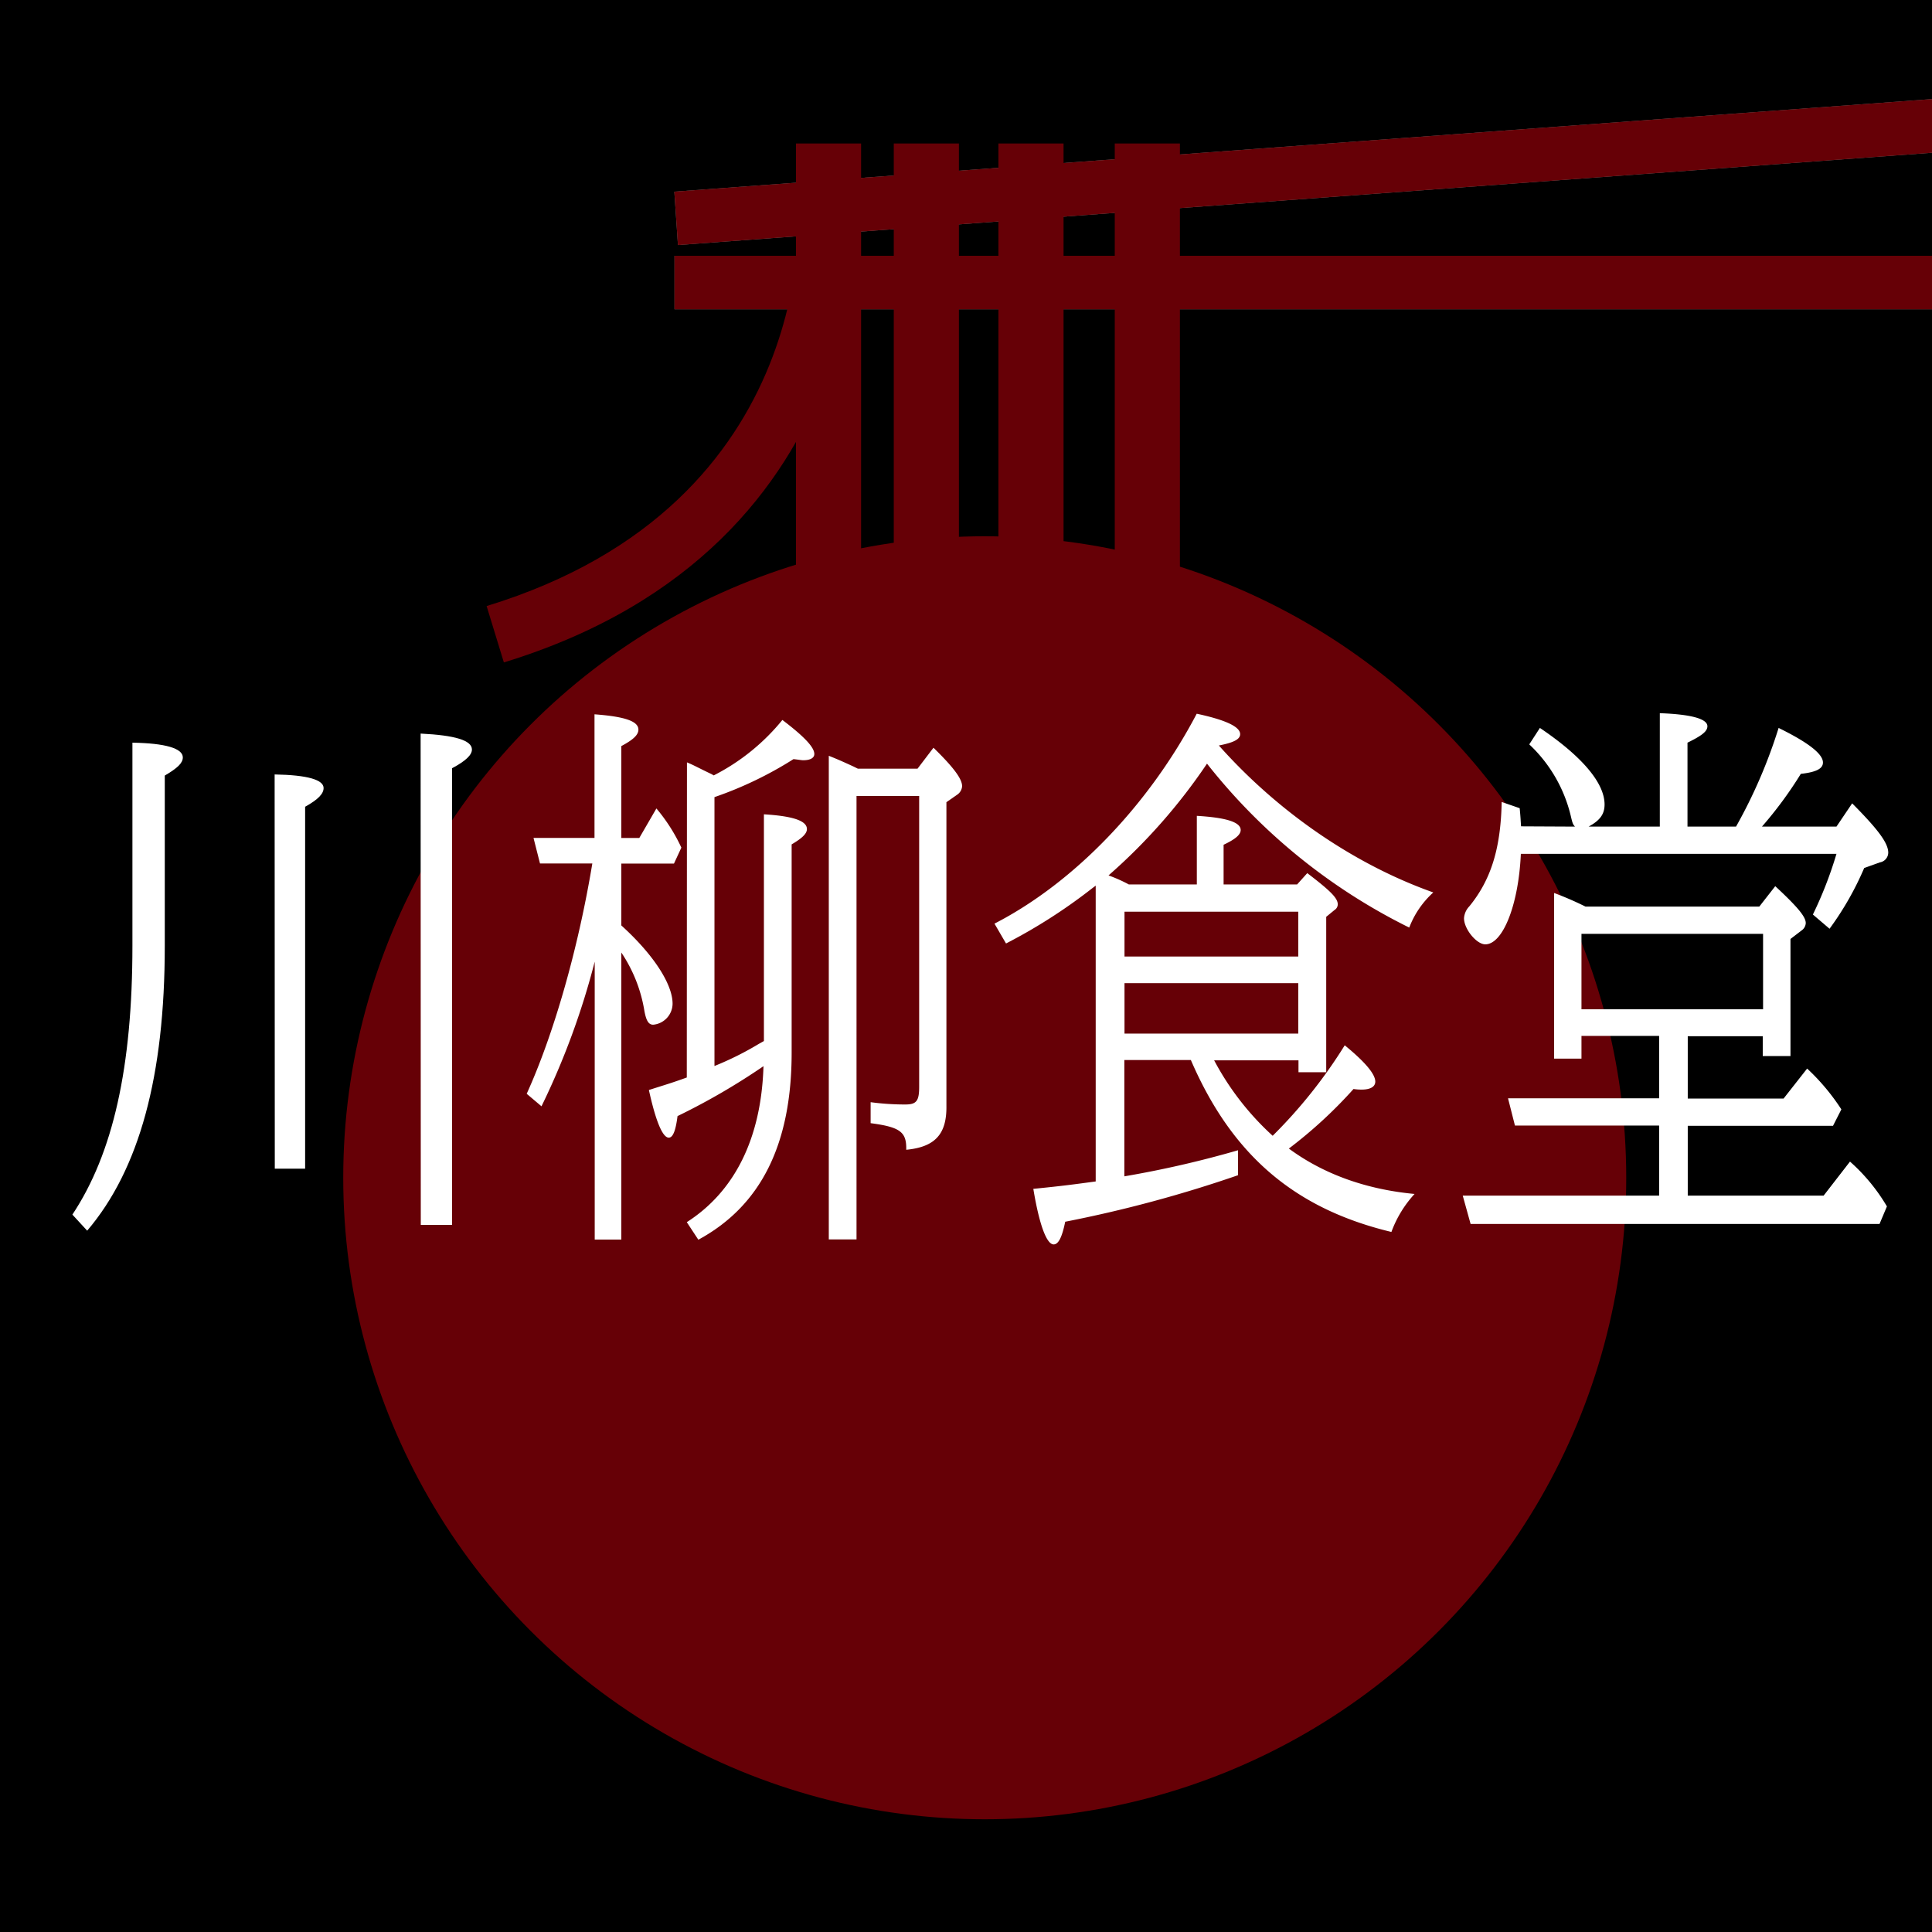 <svg xmlns="http://www.w3.org/2000/svg" viewBox="0 0 363 363"><rect x="0" y="0" width="363" height="363" fill="#808080" stroke="none"/><defs><style>.cls-1{isolation:isolate;}.cls-2{mix-blend-mode:multiply;}.cls-3{fill:#660006;}.cls-4{fill:#fff;}</style></defs><g class="cls-1"><g id="レイヤー_2" data-name="レイヤー 2"><g id="レイヤー_1-2" data-name="レイヤー 1"><polygon class="cls-2" points="126.73 48.06 363 48.06 363 28.7 127.38 46.04 126.7 36.01 363 18.62 363 0 0 0 0 363 363 363 363 58.11 126.73 58.11 126.73 48.06"/><polygon class="cls-3" points="127.38 46.04 363 28.7 363 18.62 126.7 36.01 127.38 46.04"/><rect class="cls-3" x="126.73" y="48.06" width="236.27" height="10.05"/><circle class="cls-3" cx="185.02" cy="221.29" r="120.53"/><rect class="cls-3" x="149.55" y="26.96" width="12.24" height="100.87"/><rect class="cls-3" x="167.93" y="26.96" width="12.24" height="100.87"/><rect class="cls-3" x="187.59" y="26.96" width="12.24" height="100.87"/><rect class="cls-3" x="209.45" y="26.96" width="12.24" height="100.87"/><path class="cls-3" d="M94.67,124.46l-3.24-10.59C154.71,94.51,150.24,38.51,150,36.14l11-1.07C161.11,35.75,166.77,102.39,94.67,124.46Z"/><path class="cls-4" d="M13.6,228.21c7.64-11.51,11.28-27.71,11.28-50.52V139.54c6.17.1,9.47,1.06,9.47,2.77,0,1.06-1,2-3.39,3.41v32c0,24.41-4.77,42-14.58,53.51Zm38-82.7c6.16.1,9.2,1,9.2,2.55,0,1.07-1,2.14-3.47,3.52v68H51.63Zm27.43-7.68c6.51.32,9.64,1.28,9.64,3,0,1-1.13,2.13-3.73,3.51v85.8H79.06Z"/><path class="cls-4" d="M101.46,162.24l-1.22-4.8H111.7V134.21c5.64.42,8.25,1.28,8.25,2.88,0,1-1,1.91-3.21,3.09v17.26h3.38l3.21-5.54a32.5,32.5,0,0,1,4.69,7.36l-1.39,3h-9.89v11.62c6,5.43,9.63,11,9.63,14.71a4,4,0,0,1-3.64,3.94c-.87,0-1.31-.75-1.65-2.56a27.64,27.64,0,0,0-4.34-11V232.9h-5V180.68a143.12,143.12,0,0,1-10,27.18l-2.78-2.35c5-11,9.64-27,12.33-43.27Zm27.61-19c1.3.53,2.08,1,4.68,2.24l.35.21A40,40,0,0,0,147,135.27c4.08,3.1,6,5.12,6,6.4,0,.75-.78,1.17-2.09,1.17-.34,0-.86-.11-1.82-.21a70.54,70.54,0,0,1-14.85,7.14v50.52a58.3,58.3,0,0,0,8.34-4.16l.95-.53V153c5.3.32,8.08,1.17,8.08,2.77,0,.85-.87,1.7-2.87,2.88v39.11c0,17.16-5.73,28.78-17.53,35.17l-2.17-3.3c9-5.76,14-15.77,14.41-29.31a125.58,125.58,0,0,1-16.15,9.38c-.35,2.77-.87,4.05-1.65,4.05-1.13,0-2.43-3-3.73-8.95,3.12-1,4.16-1.28,7.12-2.35Zm31.86,89.63h-5.21V142c1.82.74,2.08.85,4.6,2l.87.43h11.2l3-3.94c3.82,3.73,5.38,5.86,5.38,7.24a2.1,2.1,0,0,1-.95,1.6l-2,1.39v57c.09,5.33-2.08,7.78-7.55,8.31.08-3.3-1.05-4.26-6.69-5v-3.94a49.19,49.19,0,0,0,6.51.43c2.09,0,2.61-.64,2.61-3.31V149.56H160.93Z"/><path class="cls-4" d="M228.12,199.22a52.34,52.34,0,0,0,11,14.18,92.89,92.89,0,0,0,13.54-17c3.91,3.2,5.74,5.44,5.74,6.82,0,1-1,1.5-2.52,1.5a9.42,9.42,0,0,1-1.57-.11,85.65,85.65,0,0,1-12.15,11.19c6.51,4.8,14.5,7.67,23.62,8.53a21.42,21.42,0,0,0-4.35,7.14c-18.23-4.37-30-14.5-37.68-32.3h-12.5v21.85a193.68,193.68,0,0,0,21.36-4.9v4.69a241,241,0,0,1-32.47,8.74c-.61,3-1.3,4.26-2.17,4.26-1.31,0-2.69-3.62-3.82-10.44,5.38-.53,7.72-.85,11.72-1.39V166.4l-.7.53a102.17,102.17,0,0,1-16.15,10.34l-2.17-3.73c14.94-7.68,29-22.28,38-39.44,5.46,1.17,8.16,2.45,8.16,3.84,0,1-1.31,1.6-4,2.13,11.2,12.58,25.53,22.38,40.29,27.61a17.11,17.11,0,0,0-4.52,6.6,110.78,110.78,0,0,1-38-30.8,108.19,108.19,0,0,1-18.5,21,28,28,0,0,1,3.82,1.7h12.77V153.29c5.46.32,8.24,1.17,8.24,2.66,0,.85-.95,1.71-3.21,2.77v7.46h13.81l1.91-2.13c4.34,3.31,5.73,4.69,5.73,5.86a1.26,1.26,0,0,1-.61,1.07l-1.56,1.28v29.2h-5.21v-2.24Zm-16.84-19.5h32.65V171.3H211.28Zm32.65,5H211.28v9.48h32.65Z"/><path class="cls-4" d="M297.14,198.9H292V167.78a61.52,61.52,0,0,1,5.9,2.56h32.65l3-3.84c4.25,3.95,5.73,5.76,5.73,6.93a1.77,1.77,0,0,1-.78,1.39l-2.09,1.6v22h-5.21v-3.73H317.11v11.72h18l4.43-5.64a40.68,40.68,0,0,1,6.43,7.67l-1.57,3.09H317.11v13.11h25.53l4.95-6.39a34.86,34.86,0,0,1,6.94,8.42l-1.39,3.3H276.31l-1.48-5.33h36.9V211.48H284.64l-1.3-5.12h28.39V194.64H297.14Zm-1.21-43.59c-.44-.42-.52-.85-.78-1.92a27,27,0,0,0-7.82-13.53l2-3.09c7.9,5.33,12.15,10.33,12.15,14.38,0,1.82-.86,3-3,4.16h13.38V134c5.9.21,8.94,1.06,8.94,2.45,0,1-1.13,1.81-3.74,3.09v15.77h9.12a96,96,0,0,0,8-18.54c5.64,2.77,8.33,4.9,8.33,6.5,0,1.17-1.3,1.81-4.16,2.13a74.29,74.29,0,0,1-7.3,9.91h14l2.95-4.37c4.87,4.9,6.78,7.46,6.78,9.27a1.88,1.88,0,0,1-1.57,1.82l-2.95,1.06a57.12,57.12,0,0,1-6.51,11.41l-3.13-2.67a74.61,74.61,0,0,0,4.43-11.4h-59.3c-.43,9.59-3.38,17-6.68,17-1.65,0-4-2.88-4-4.9a3.57,3.57,0,0,1,1-2.24c4.08-5,5.9-10.87,6.08-19.61l3.38,1.17c.18,1.81.18,2.35.26,3.41Zm35.33,34.32V175.46H297.14v14.17Z"/></g></g></g></svg>